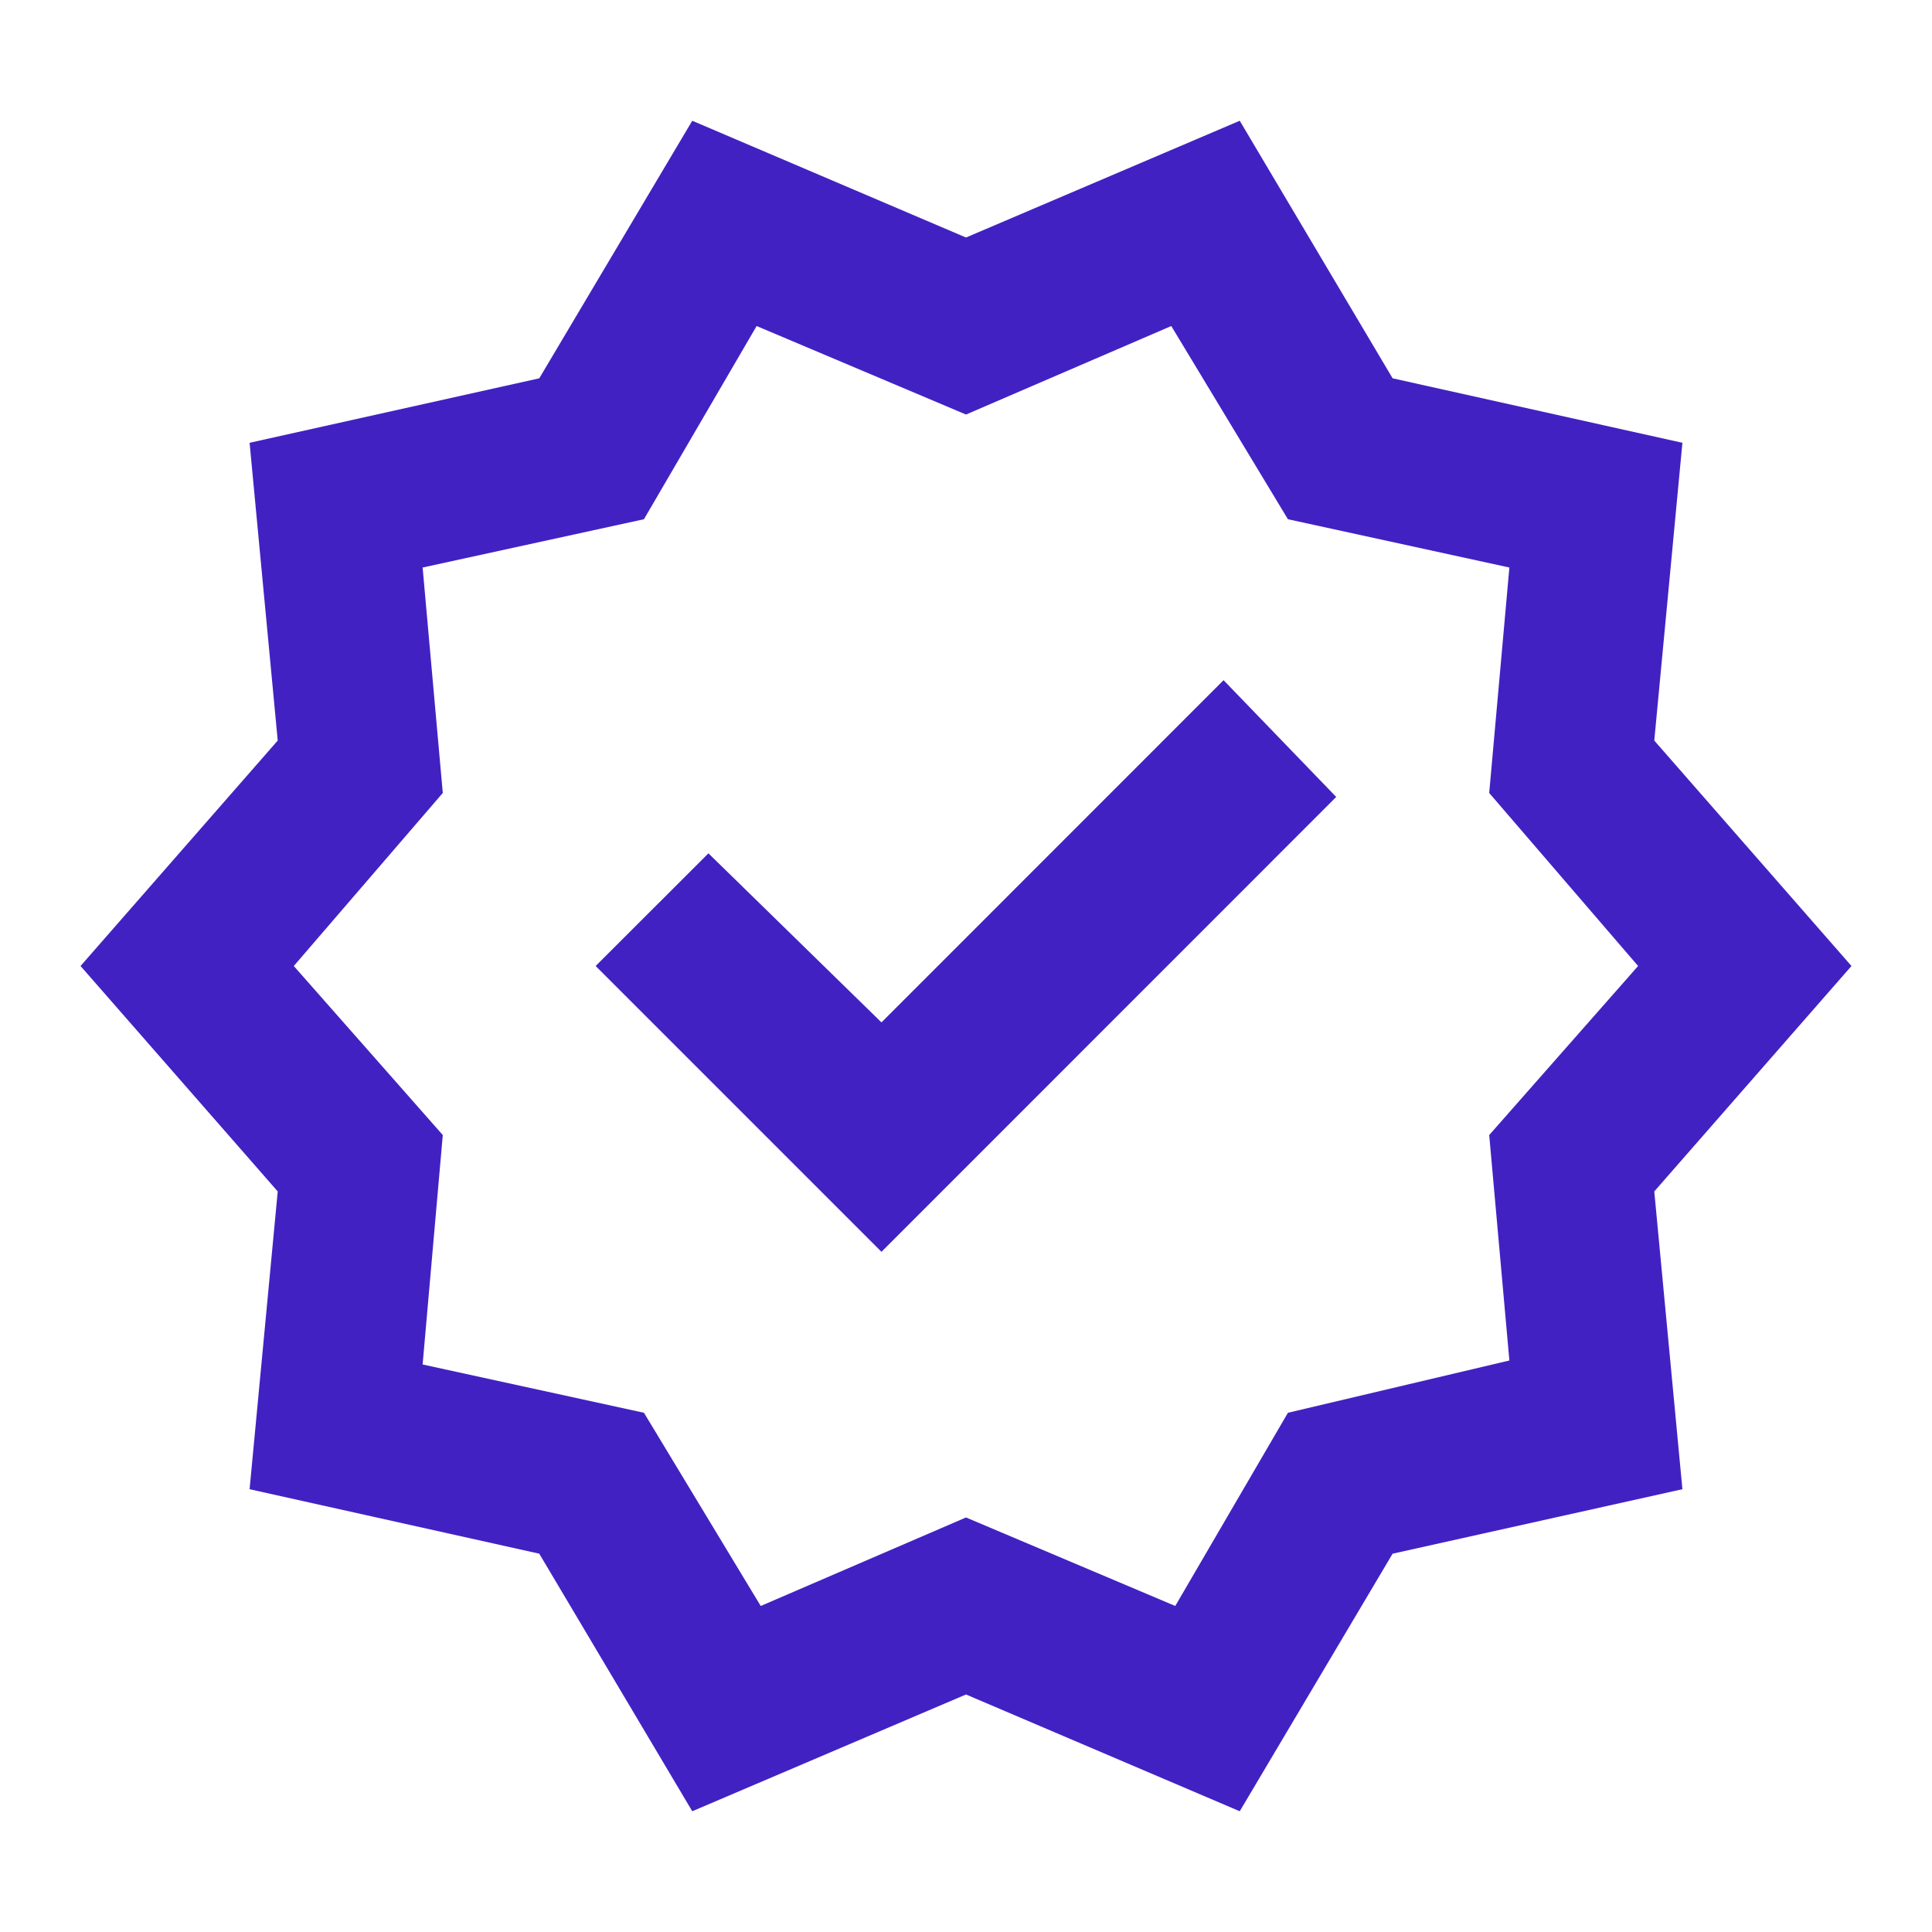 <svg width="16" height="16" viewBox="0 0 16 16" fill="none" xmlns="http://www.w3.org/2000/svg">
<mask id="mask0_302_148867" style="mask-type:alpha" maskUnits="userSpaceOnUse" x="0" y="0" width="16" height="16">
<rect width="16" height="16" fill="#D9D9D9"/>
</mask>
<g mask="url(#mask0_302_148867)">
<path d="M5.733 15L4.466 12.867L2.067 12.333L2.3 9.867L0.667 8L2.3 6.133L2.067 3.667L4.466 3.133L5.733 1L8 1.967L10.267 1L11.533 3.133L13.933 3.667L13.7 6.133L15.333 8L13.7 9.867L13.933 12.333L11.533 12.867L10.267 15L8 14.033L5.733 15ZM6.3 13.3L8 12.567L9.733 13.3L10.666 11.7L12.5 11.267L12.333 9.4L13.566 8L12.333 6.567L12.5 4.7L10.666 4.3L9.7 2.7L8 3.433L6.266 2.7L5.333 4.3L3.5 4.7L3.667 6.567L2.433 8L3.667 9.4L3.5 11.3L5.333 11.7L6.3 13.3ZM7.3 10.367L11.066 6.6L10.133 5.633L7.3 8.467L5.867 7.067L4.933 8L7.3 10.367Z" fill="#4221C3"/>
</g>
</svg>

